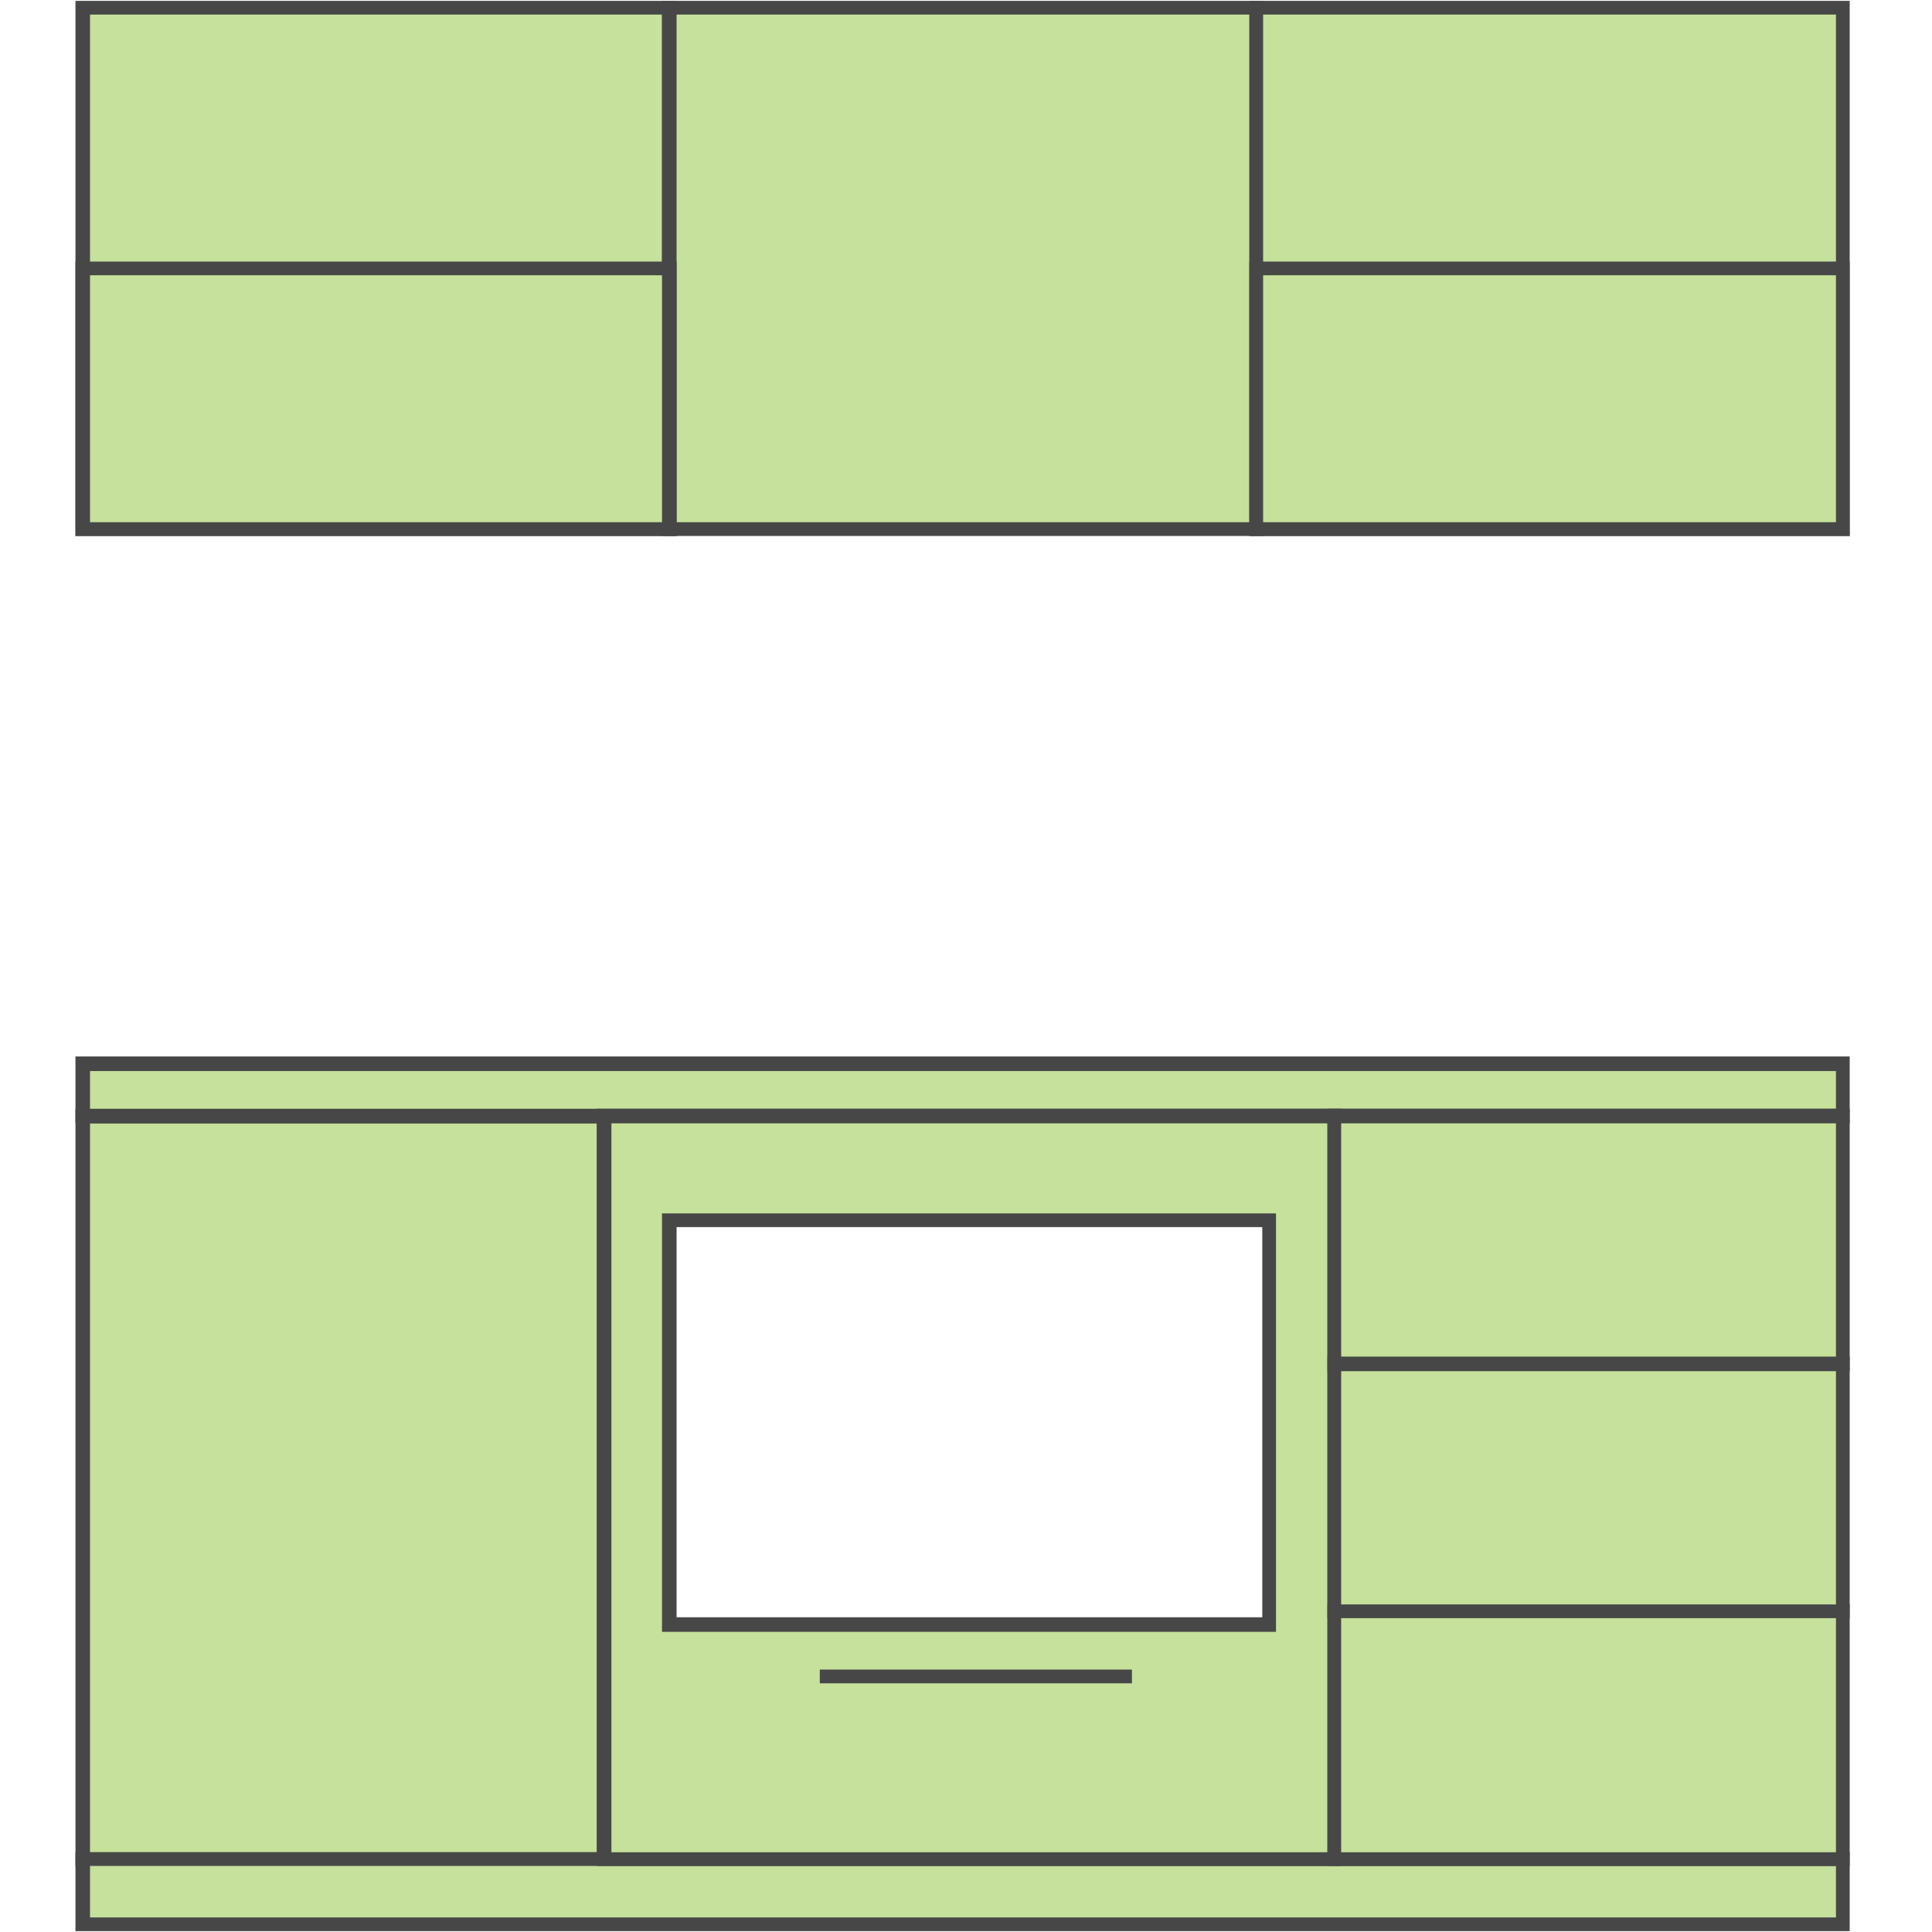 <?xml version="1.0" encoding="UTF-8"?> <svg xmlns="http://www.w3.org/2000/svg" xmlns:xlink="http://www.w3.org/1999/xlink" xmlns:xodm="http://www.corel.com/coreldraw/odm/2003" xml:space="preserve" width="250px" height="250px" version="1.1" style="shape-rendering:geometricPrecision; text-rendering:geometricPrecision; image-rendering:optimizeQuality; fill-rule:evenodd; clip-rule:evenodd" viewBox="0 0 22.53 22.53"> <defs> <style type="text/css"> .fil0 {fill:white} .fil2 {fill:#474747;fill-rule:nonzero} .fil1 {fill:#C6E19B;fill-rule:nonzero} .fil3 {fill:white;fill-rule:nonzero} </style> </defs> <g id="Layer_x0020_1">  <g id="_3105573311280"> <polygon class="fil0" points="0,0 22.53,0 22.53,22.53 0,22.53 "></polygon> <g> <g> <polygon class="fil1" points="0.96,6.17 7.81,6.17 7.81,0.09 0.96,0.09 "></polygon> <path id="_1" class="fil2" d="M7.81 6.25l-6.85 0 0 -0.16 6.85 0 0.08 0.08 -0.08 0.08zm0.08 -0.08l0 0.08 -0.08 0 0.08 -0.08zm0 -6.08l0 6.08 -0.17 0 0 -6.08 0.09 -0.08 0.08 0.08zm-0.08 -0.08l0.08 0 0 0.08 -0.08 -0.08zm-6.85 0l6.85 0 0 0.16 -6.85 0 -0.08 -0.08 0.08 -0.08zm-0.08 0.08l0 -0.08 0.08 0 -0.08 0.08zm0 6.08l0 -6.08 0.17 0 0 6.08 -0.09 0.08 -0.08 -0.08zm0.08 0.08l-0.08 0 0 -0.08 0.08 0.08z"></path> </g> <g> <polygon class="fil1" points="7.81,6.17 14.65,6.17 14.65,0.09 7.81,0.09 "></polygon> <path id="_1_10" class="fil2" d="M14.65 6.25l-6.84 0 0 -0.16 6.84 0 0.08 0.08 -0.08 0.08zm0.08 -0.08l0 0.08 -0.08 0 0.08 -0.08zm0 -6.08l0 6.08 -0.16 0 0 -6.08 0.08 -0.08 0.08 0.08zm-0.08 -0.08l0.08 0 0 0.08 -0.08 -0.08zm-6.84 0l6.84 0 0 0.16 -6.84 0 -0.09 -0.08 0.09 -0.08zm-0.09 0.08l0 -0.08 0.09 0 -0.09 0.08zm0 6.08l0 -6.08 0.17 0 0 6.08 -0.08 0.08 -0.09 -0.08zm0.09 0.08l-0.09 0 0 -0.08 0.09 0.08z"></path> </g> <g> <polygon class="fil1" points="14.65,6.17 21.49,6.17 21.49,0.09 14.65,0.09 "></polygon> <path id="_1_11" class="fil2" d="M21.49 6.25l-6.84 0 0 -0.16 6.84 0 0.08 0.08 -0.08 0.08zm0.08 -0.08l0 0.08 -0.08 0 0.08 -0.08zm0 -6.08l0 6.08 -0.16 0 0 -6.08 0.08 -0.08 0.08 0.08zm-0.08 -0.08l0.08 0 0 0.08 -0.08 -0.08zm-6.84 0l6.84 0 0 0.16 -6.84 0 -0.08 -0.08 0.08 -0.08zm-0.08 0.08l0 -0.08 0.08 0 -0.08 0.08zm0 6.08l0 -6.08 0.16 0 0 6.08 -0.08 0.08 -0.08 -0.08zm0.08 0.08l-0.08 0 0 -0.08 0.08 0.08z"></path> </g> <g> <polygon class="fil1" points="14.65,6.17 21.49,6.17 21.49,3.13 14.65,3.13 "></polygon> <path id="_1_12" class="fil2" d="M21.49 6.25l-6.84 0 0 -0.16 6.84 0 0.08 0.08 -0.08 0.08zm0.08 -0.08l0 0.08 -0.08 0 0.08 -0.08zm0 -3.04l0 3.04 -0.16 0 0 -3.04 0.08 -0.08 0.08 0.08zm-0.08 -0.08l0.08 0 0 0.08 -0.08 -0.08zm-6.84 0l6.84 0 0 0.16 -6.84 0 -0.08 -0.08 0.08 -0.08zm-0.08 0.08l0 -0.08 0.08 0 -0.08 0.08zm0 3.04l0 -3.04 0.16 0 0 3.04 -0.08 0.08 -0.08 -0.08zm0.08 0.08l-0.08 0 0 -0.08 0.08 0.08z"></path> </g> <g> <polygon class="fil1" points="0.96,6.17 7.81,6.17 7.81,3.13 0.96,3.13 "></polygon> <path id="_1_13" class="fil2" d="M7.81 6.25l-6.85 0 0 -0.16 6.85 0 0.08 0.08 -0.08 0.08zm0.08 -0.08l0 0.08 -0.08 0 0.08 -0.08zm0 -3.04l0 3.04 -0.17 0 0 -3.04 0.09 -0.08 0.08 0.08zm-0.08 -0.08l0.08 0 0 0.08 -0.08 -0.08zm-6.85 0l6.85 0 0 0.16 -6.85 0 -0.08 -0.08 0.08 -0.08zm-0.08 0.08l0 -0.08 0.08 0 -0.08 0.08zm0 3.04l0 -3.04 0.17 0 0 3.04 -0.09 0.08 -0.08 -0.08zm0.08 0.08l-0.08 0 0 -0.08 0.08 0.08z"></path> </g> <g> <polygon class="fil1" points="0.96,21.68 7.05,21.68 7.05,13.01 0.96,13.01 "></polygon> <path id="_1_14" class="fil2" d="M7.05 21.76l-6.09 0 0 -0.16 6.09 0 0.08 0.08 -0.08 0.08zm0.08 -0.08l0 0.08 -0.08 0 0.08 -0.08zm0 -8.67l0 8.67 -0.17 0 0 -8.67 0.09 -0.08 0.08 0.08zm-0.08 -0.08l0.08 0 0 0.08 -0.08 -0.08zm-6.09 0l6.09 0 0 0.17 -6.09 0 -0.08 -0.09 0.08 -0.08zm-0.08 0.08l0 -0.08 0.08 0 -0.08 0.08zm0 8.67l0 -8.67 0.17 0 0 8.67 -0.09 0.08 -0.08 -0.08zm0.08 0.08l-0.08 0 0 -0.08 0.08 0.08z"></path> </g> <g> <polygon class="fil1" points="0.96,22.44 21.49,22.44 21.49,21.68 0.96,21.68 "></polygon> <path id="_1_15" class="fil2" d="M21.49 22.52l-20.53 0 0 -0.16 20.53 0 0.08 0.08 -0.08 0.08zm0.08 -0.08l0 0.08 -0.08 0 0.08 -0.08zm0 -0.76l0 0.76 -0.16 0 0 -0.76 0.08 -0.08 0.08 0.08zm-0.08 -0.08l0.08 0 0 0.08 -0.08 -0.08zm-20.53 0l20.53 0 0 0.16 -20.53 0 -0.08 -0.08 0.08 -0.08zm-0.08 0.08l0 -0.08 0.08 0 -0.08 0.08zm0 0.76l0 -0.76 0.17 0 0 0.76 -0.09 0.08 -0.08 -0.08zm0.08 0.08l-0.08 0 0 -0.08 0.08 0.08z"></path> </g> <g> <polygon class="fil1" points="0.96,13.01 21.49,13.01 21.49,12.41 0.96,12.41 "></polygon> <path id="_1_16" class="fil2" d="M21.49 13.1l-20.53 0 0 -0.17 20.53 0 0.08 0.08 -0.08 0.09zm0.08 -0.09l0 0.09 -0.08 0 0.08 -0.09zm0 -0.6l0 0.6 -0.16 0 0 -0.6 0.08 -0.09 0.08 0.09zm-0.08 -0.09l0.08 0 0 0.09 -0.08 -0.09zm-20.53 0l20.53 0 0 0.17 -20.53 0 -0.08 -0.08 0.08 -0.09zm-0.08 0.09l0 -0.09 0.08 0 -0.08 0.09zm0 0.6l0 -0.6 0.17 0 0 0.6 -0.09 0.09 -0.08 -0.09zm0.08 0.09l-0.08 0 0 -0.09 0.08 0.09z"></path> </g> <g> <polygon class="fil1" points="7.05,21.68 15.56,21.68 15.56,13.01 7.05,13.01 "></polygon> <path id="_1_17" class="fil2" d="M15.56 21.76l-8.51 0 0 -0.16 8.51 0 0.08 0.08 -0.08 0.08zm0.08 -0.08l0 0.08 -0.08 0 0.08 -0.08zm0 -8.67l0 8.67 -0.16 0 0 -8.67 0.08 -0.08 0.08 0.08zm-0.08 -0.08l0.08 0 0 0.08 -0.08 -0.08zm-8.51 0l8.51 0 0 0.17 -8.51 0 -0.09 -0.09 0.09 -0.08zm-0.09 0.08l0 -0.08 0.09 0 -0.09 0.08zm0 8.67l0 -8.67 0.17 0 0 8.67 -0.08 0.08 -0.09 -0.08zm0.09 0.08l-0.09 0 0 -0.08 0.09 0.08z"></path> </g> <g> <polygon class="fil1" points="15.56,21.68 21.49,21.68 21.49,13.01 15.56,13.01 "></polygon> <path id="_1_18" class="fil2" d="M21.49 21.76l-5.93 0 0 -0.16 5.93 0 0.08 0.08 -0.08 0.08zm0.08 -0.08l0 0.08 -0.08 0 0.08 -0.08zm0 -8.67l0 8.67 -0.16 0 0 -8.67 0.08 -0.08 0.08 0.08zm-0.08 -0.08l0.08 0 0 0.08 -0.08 -0.08zm-5.93 0l5.93 0 0 0.17 -5.93 0 -0.08 -0.09 0.08 -0.08zm-0.08 0.08l0 -0.08 0.08 0 -0.08 0.08zm0 8.67l0 -8.67 0.16 0 0 8.67 -0.08 0.08 -0.08 -0.08zm0.08 0.08l-0.08 0 0 -0.08 0.08 0.08z"></path> </g> <g> <polygon class="fil3" points="7.81,18.94 14.8,18.94 14.8,14.23 7.81,14.23 "></polygon> <path id="_1_19" class="fil2" d="M14.8 19.03l-6.99 0 0 -0.17 6.99 0 0.08 0.08 -0.08 0.09zm0.08 -0.09l0 0.09 -0.08 0 0.08 -0.09zm0 -4.71l0 4.71 -0.16 0 0 -4.71 0.08 -0.08 0.08 0.08zm-0.08 -0.08l0.08 0 0 0.08 -0.08 -0.08zm-6.99 0l6.99 0 0 0.16 -6.99 0 -0.09 -0.08 0.09 -0.08zm-0.09 0.08l0 -0.08 0.09 0 -0.09 0.08zm0 4.71l0 -4.71 0.17 0 0 4.71 -0.08 0.09 -0.09 -0.09zm0.09 0.09l-0.09 0 0 -0.09 0.09 0.09z"></path> </g> <g> <polygon class="fil2" points="21.57,15.99 15.48,15.99 15.48,15.82 21.57,15.82 "></polygon> </g> <g> <polygon class="fil2" points="13.2,19.63 9.56,19.63 9.56,19.47 13.2,19.47 "></polygon> </g> <g> <polygon class="fil2" points="21.57,18.87 15.48,18.87 15.48,18.71 21.57,18.71 "></polygon> </g> </g> </g> </g> </svg> 